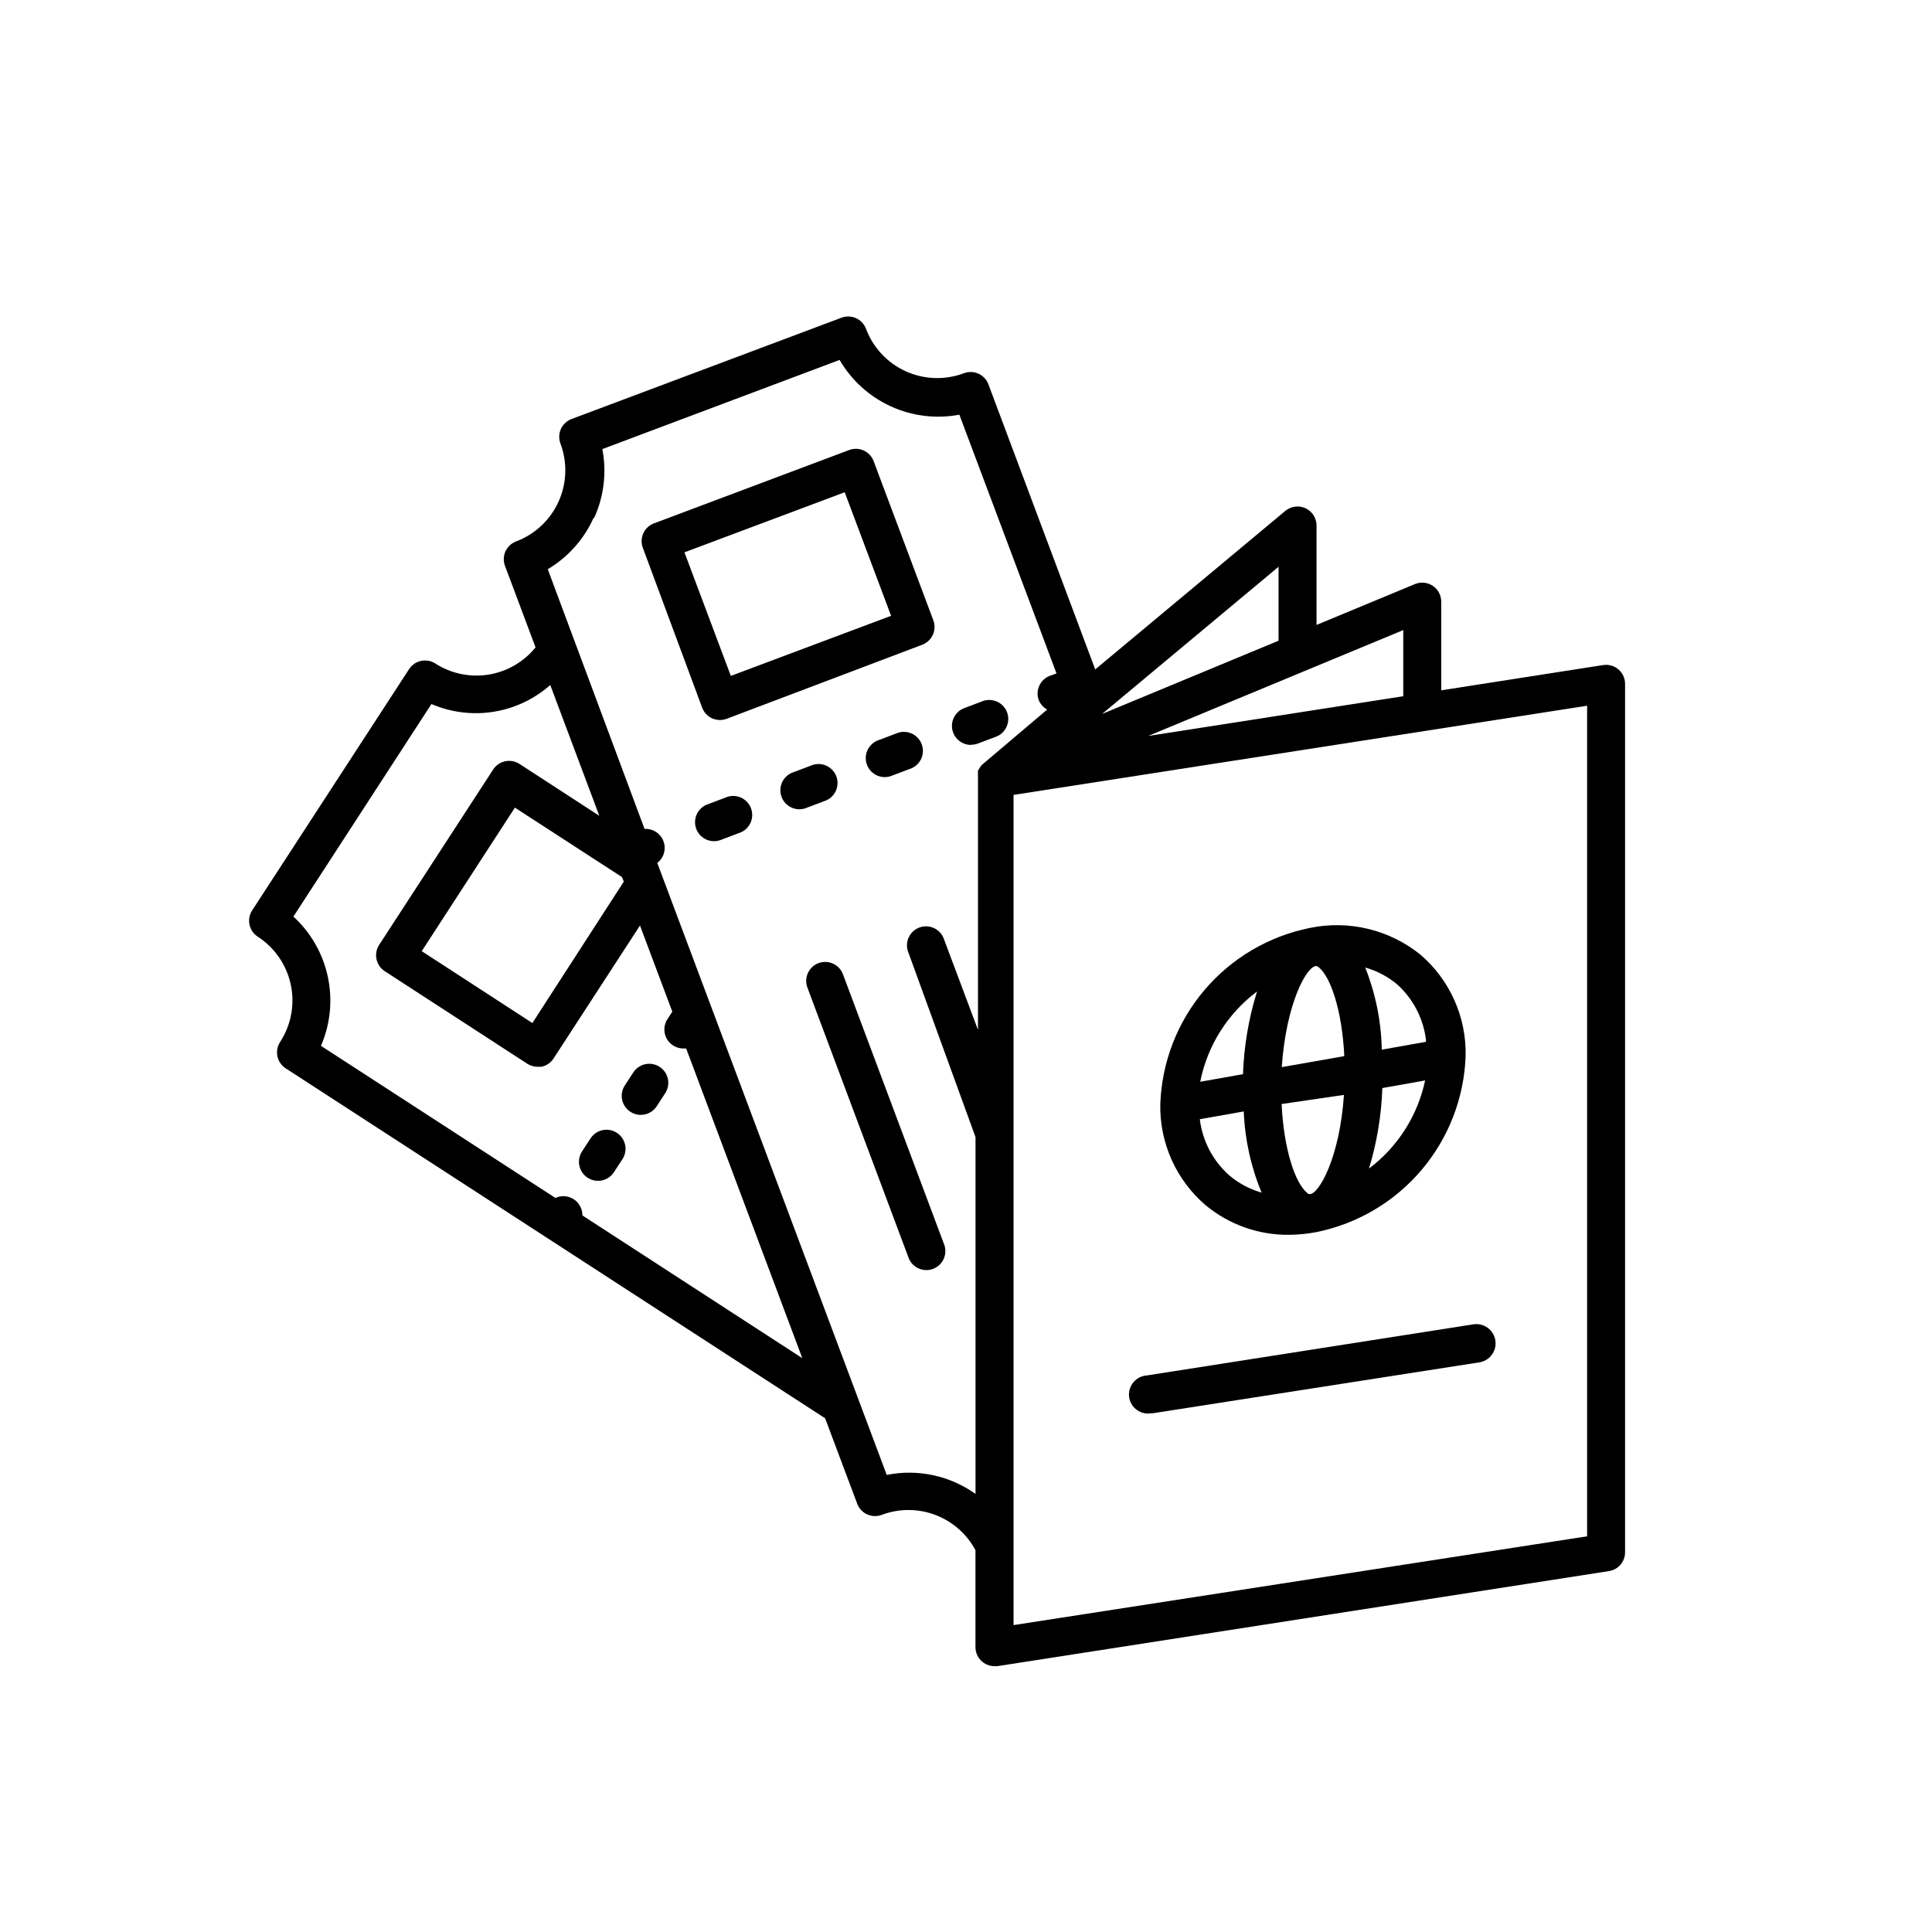 <?xml version="1.0" encoding="UTF-8"?>
<!-- Uploaded to: SVG Repo, www.svgrepo.com, Generator: SVG Repo Mixer Tools -->
<svg fill="#000000" width="800px" height="800px" version="1.1" viewBox="144 144 512 512" xmlns="http://www.w3.org/2000/svg">
 <g>
  <path d="m463.48 463.38c6.227 5.164 14.082 7.949 22.168 7.859 2.402-0.027 4.797-0.262 7.156-0.707 10.883-2.191 20.715-7.988 27.898-16.453 7.184-8.465 11.309-19.102 11.699-30.199 0.246-10.312-4.156-20.191-11.988-26.902-8.227-6.625-18.984-9.211-29.324-7.055-10.883 2.191-20.711 7.988-27.898 16.453-7.184 8.465-11.305 19.105-11.699 30.199-0.215 10.277 4.184 20.113 11.988 26.805zm-1.512-22.773 11.637-2.066h0.004c0.289 7.394 1.891 14.68 4.734 21.512-3.082-0.875-5.945-2.387-8.414-4.434-4.41-3.828-7.246-9.16-7.957-14.961zm30.836-40.605c0.281 0.066 0.543 0.203 0.754 0.402 3.074 2.57 6.098 11.285 6.699 23.477l-16.574 2.922c1.16-17.027 6.652-26.801 9.121-26.801zm7.356 34.16c-1.109 16.523-6.602 26.297-9.07 26.297 0 0-0.504 0-0.754-0.402-3.074-2.57-6.098-11.285-6.699-23.477zm6.551 19.801v-0.004c2.156-7.012 3.375-14.281 3.625-21.613l11.336-2.016c-1.977 9.34-7.277 17.645-14.914 23.375zm15.113-33.855-11.637 2.066v-0.004c-0.148-7.461-1.633-14.832-4.387-21.766 3.062 0.867 5.91 2.359 8.363 4.383 4.352 3.875 7.113 9.223 7.762 15.012zm-44.789-13.047v-0.008c-2.156 7.016-3.375 14.281-3.629 21.613l-11.336 2.016c1.895-9.562 7.258-18.09 15.066-23.93z"/>
  <path d="m448.67 518.54h0.754l86.605-13.5c2.781-0.43 4.688-3.035 4.258-5.82-0.434-2.781-3.039-4.688-5.82-4.258l-86.605 13.555c-1.336 0.102-2.578 0.727-3.449 1.742-0.875 1.016-1.309 2.336-1.211 3.672 0.211 2.785 2.633 4.871 5.418 4.66z"/>
  <path d="m362.41 356.32c1.324-0.41 2.422-1.348 3.031-2.594 0.609-1.242 0.68-2.684 0.195-3.981-0.488-1.301-1.488-2.34-2.766-2.879-1.277-0.539-2.719-0.527-3.988 0.035l-4.535 1.715v-0.004c-1.32 0.41-2.418 1.352-3.027 2.594-0.613 1.246-0.684 2.688-0.195 3.984 0.484 1.297 1.484 2.34 2.762 2.879 1.277 0.535 2.723 0.523 3.988-0.035z"/>
  <path d="m381.51 338.38-4.535 1.715v-0.004c-1.32 0.414-2.418 1.352-3.027 2.594-0.613 1.246-0.684 2.688-0.195 3.984 0.484 1.301 1.484 2.34 2.762 2.879 1.277 0.539 2.723 0.527 3.988-0.035l4.535-1.715v0.004c1.324-0.41 2.422-1.352 3.031-2.594 0.609-1.246 0.68-2.688 0.195-3.984-0.488-1.301-1.488-2.34-2.766-2.879-1.277-0.535-2.719-0.523-3.988 0.035z"/>
  <path d="m336.27 355.36-4.535 1.715c-1.32 0.41-2.418 1.348-3.027 2.594-0.613 1.246-0.684 2.688-0.195 3.984 0.484 1.297 1.484 2.34 2.762 2.875 1.277 0.539 2.723 0.527 3.988-0.031l4.535-1.715c1.324-0.41 2.422-1.348 3.031-2.594 0.609-1.242 0.68-2.684 0.195-3.984-0.488-1.297-1.488-2.336-2.766-2.875s-2.719-0.527-3.988 0.031z"/>
  <path d="m401.36 341.36c0.602 0.004 1.199-0.098 1.762-0.301l4.535-1.715c1.324-0.41 2.422-1.348 3.031-2.594s0.68-2.688 0.195-3.984c-0.488-1.297-1.488-2.34-2.766-2.875-1.277-0.539-2.719-0.527-3.988 0.031l-4.535 1.715c-2.305 0.836-3.672 3.215-3.238 5.629 0.438 2.414 2.551 4.164 5.004 4.144z"/>
  <path d="m360.9 399.24c-1.25 0.477-2.258 1.426-2.809 2.644-0.547 1.219-0.586 2.606-0.113 3.856l26.902 71.844c1.078 2.441 3.875 3.621 6.379 2.684 2.5-0.938 3.836-3.66 3.043-6.211l-26.902-71.844c-0.465-1.258-1.41-2.281-2.633-2.836-1.219-0.559-2.609-0.609-3.867-0.137z"/>
  <path d="m330.02 331.38c0.434 1.285 1.367 2.344 2.59 2.934 1.227 0.586 2.633 0.656 3.91 0.191l51.891-19.648c1.25-0.477 2.262-1.426 2.809-2.644s0.59-2.606 0.113-3.856l-15.82-42.168c-0.473-1.25-1.422-2.262-2.644-2.809-1.219-0.547-2.606-0.59-3.852-0.113l-51.891 19.496h-0.004c-2.488 1.047-3.711 3.867-2.769 6.398zm37.836-56.93 12.293 32.746-42.473 15.922-12.293-32.746z"/>
  <path d="m212.33 392.24c4.488 2.918 7.633 7.5 8.738 12.734 1.105 5.234 0.082 10.695-2.844 15.18-1.508 2.324-0.855 5.43 1.461 6.949l142.98 92.754 8.516 22.672h-0.004c0.477 1.25 1.426 2.258 2.644 2.805 1.219 0.551 2.606 0.59 3.856 0.117 4.574-1.715 9.613-1.707 14.18 0.016 4.57 1.727 8.355 5.047 10.656 9.355v25.695-0.004c0 1.34 0.531 2.621 1.477 3.562 0.945 0.945 2.227 1.477 3.562 1.477h0.754l162.07-25.191h0.004c2.484-0.375 4.312-2.523 4.281-5.035v-230.04c0.02-1.48-0.613-2.891-1.73-3.859-1.117-0.973-2.602-1.402-4.062-1.18l-42.926 6.699v-23.527c-0.008-1.676-0.848-3.238-2.242-4.168s-3.16-1.105-4.707-0.469l-26.098 10.832v-26.348c0-1.957-1.129-3.738-2.898-4.57-1.77-0.828-3.863-0.562-5.367 0.691l-50.383 42.02-28.312-75.57 0.004-0.004c-0.477-1.25-1.426-2.258-2.644-2.805-1.219-0.551-2.606-0.59-3.856-0.117-5.004 1.879-10.551 1.691-15.414-0.52-4.867-2.211-8.656-6.266-10.531-11.27-0.477-1.25-1.426-2.258-2.644-2.809-1.219-0.547-2.606-0.586-3.856-0.113l-71.539 26.852h-0.004c-1.25 0.477-2.258 1.426-2.805 2.644-0.551 1.219-0.59 2.606-0.117 3.856 1.879 5.004 1.691 10.551-0.52 15.414-2.211 4.867-6.266 8.656-11.27 10.531-1.281 0.492-2.305 1.484-2.84 2.75-0.531 1.266-0.523 2.691 0.02 3.953l8.012 21.363v-0.004c-3.125 3.859-7.559 6.43-12.457 7.219-4.898 0.789-9.918-0.254-14.094-2.934-2.328-1.508-5.434-0.855-6.953 1.461l-41.617 63.984c-1.496 2.336-0.82 5.445 1.512 6.949zm352.27 158.9-152 23.527v-220.01l152-23.629zm-48.719-222.63-67.613 10.531 67.613-28.062zm-33.051-14.711-46.754 19.398 46.754-38.996zm-181.37-32.547c2.598-5.707 3.352-12.082 2.168-18.238l62.875-23.629c3.141 5.402 7.879 9.699 13.562 12.301 5.684 2.598 12.035 3.371 18.176 2.211l25.746 68.57-1.812 0.656v-0.004c-2.523 0.988-3.812 3.789-2.926 6.348 0.434 1.094 1.234 2.004 2.269 2.57l-17.18 14.559-0.305 0.305c-0.305 0.422-0.59 0.859-0.855 1.309v0.25c-0.023 0.285-0.023 0.574 0 0.859-0.02 0.25-0.02 0.504 0 0.754v66.855l-9.168-24.434c-1.078-2.445-3.875-3.621-6.375-2.684-2.504 0.934-3.84 3.66-3.047 6.211l17.934 49.32v94.566c-6.805-4.863-15.324-6.688-23.527-5.039l-60.809-162.18c1.75-1.352 2.418-3.684 1.641-5.754-0.773-2.07-2.809-3.394-5.016-3.262l-25.645-68.824c5.352-3.176 9.59-7.926 12.141-13.602zm7.859 96.379-24.234 37.484-29.32-19.043 24.688-38.039 28.363 18.391zm-50.984-47.055c5.184 2.231 10.898 2.941 16.473 2.051 5.578-0.891 10.785-3.352 15.016-7.09l13 34.66-21.16-13.754-0.004 0.004c-2.324-1.508-5.43-0.855-6.953 1.461l-30.23 46.5h0.004c-1.508 2.324-0.855 5.43 1.461 6.953l37.785 24.535c0.812 0.523 1.754 0.805 2.723 0.805h1.059-0.004c1.305-0.273 2.445-1.051 3.176-2.164l22.922-35.266 8.566 22.824-1.309 2.016v-0.004c-0.996 1.551-1.066 3.516-0.184 5.133 0.883 1.617 2.574 2.621 4.414 2.625h0.754l30.781 82.07-58.289-37.836c0.023-1.73-0.844-3.352-2.297-4.289-1.453-0.941-3.285-1.07-4.856-0.344l-62.121-40.305c2.492-5.766 3.125-12.156 1.816-18.297s-4.496-11.719-9.121-15.965z"/>
  <path d="m311.07 438.64c2.328 1.508 5.434 0.855 6.953-1.461l2.266-3.477h0.004c1.516-2.336 0.852-5.461-1.488-6.977-2.336-1.516-5.461-0.852-6.977 1.484l-2.266 3.477c-1.5 2.34-0.824 5.449 1.508 6.953z"/>
  <path d="m299.74 456.12c2.324 1.508 5.43 0.855 6.949-1.461l2.266-3.477 0.004 0.004c1.516-2.34 0.852-5.465-1.488-6.981-2.336-1.516-5.461-0.852-6.977 1.488l-2.266 3.477c-1.5 2.336-0.824 5.445 1.512 6.949z"/>
 </g>
</svg>